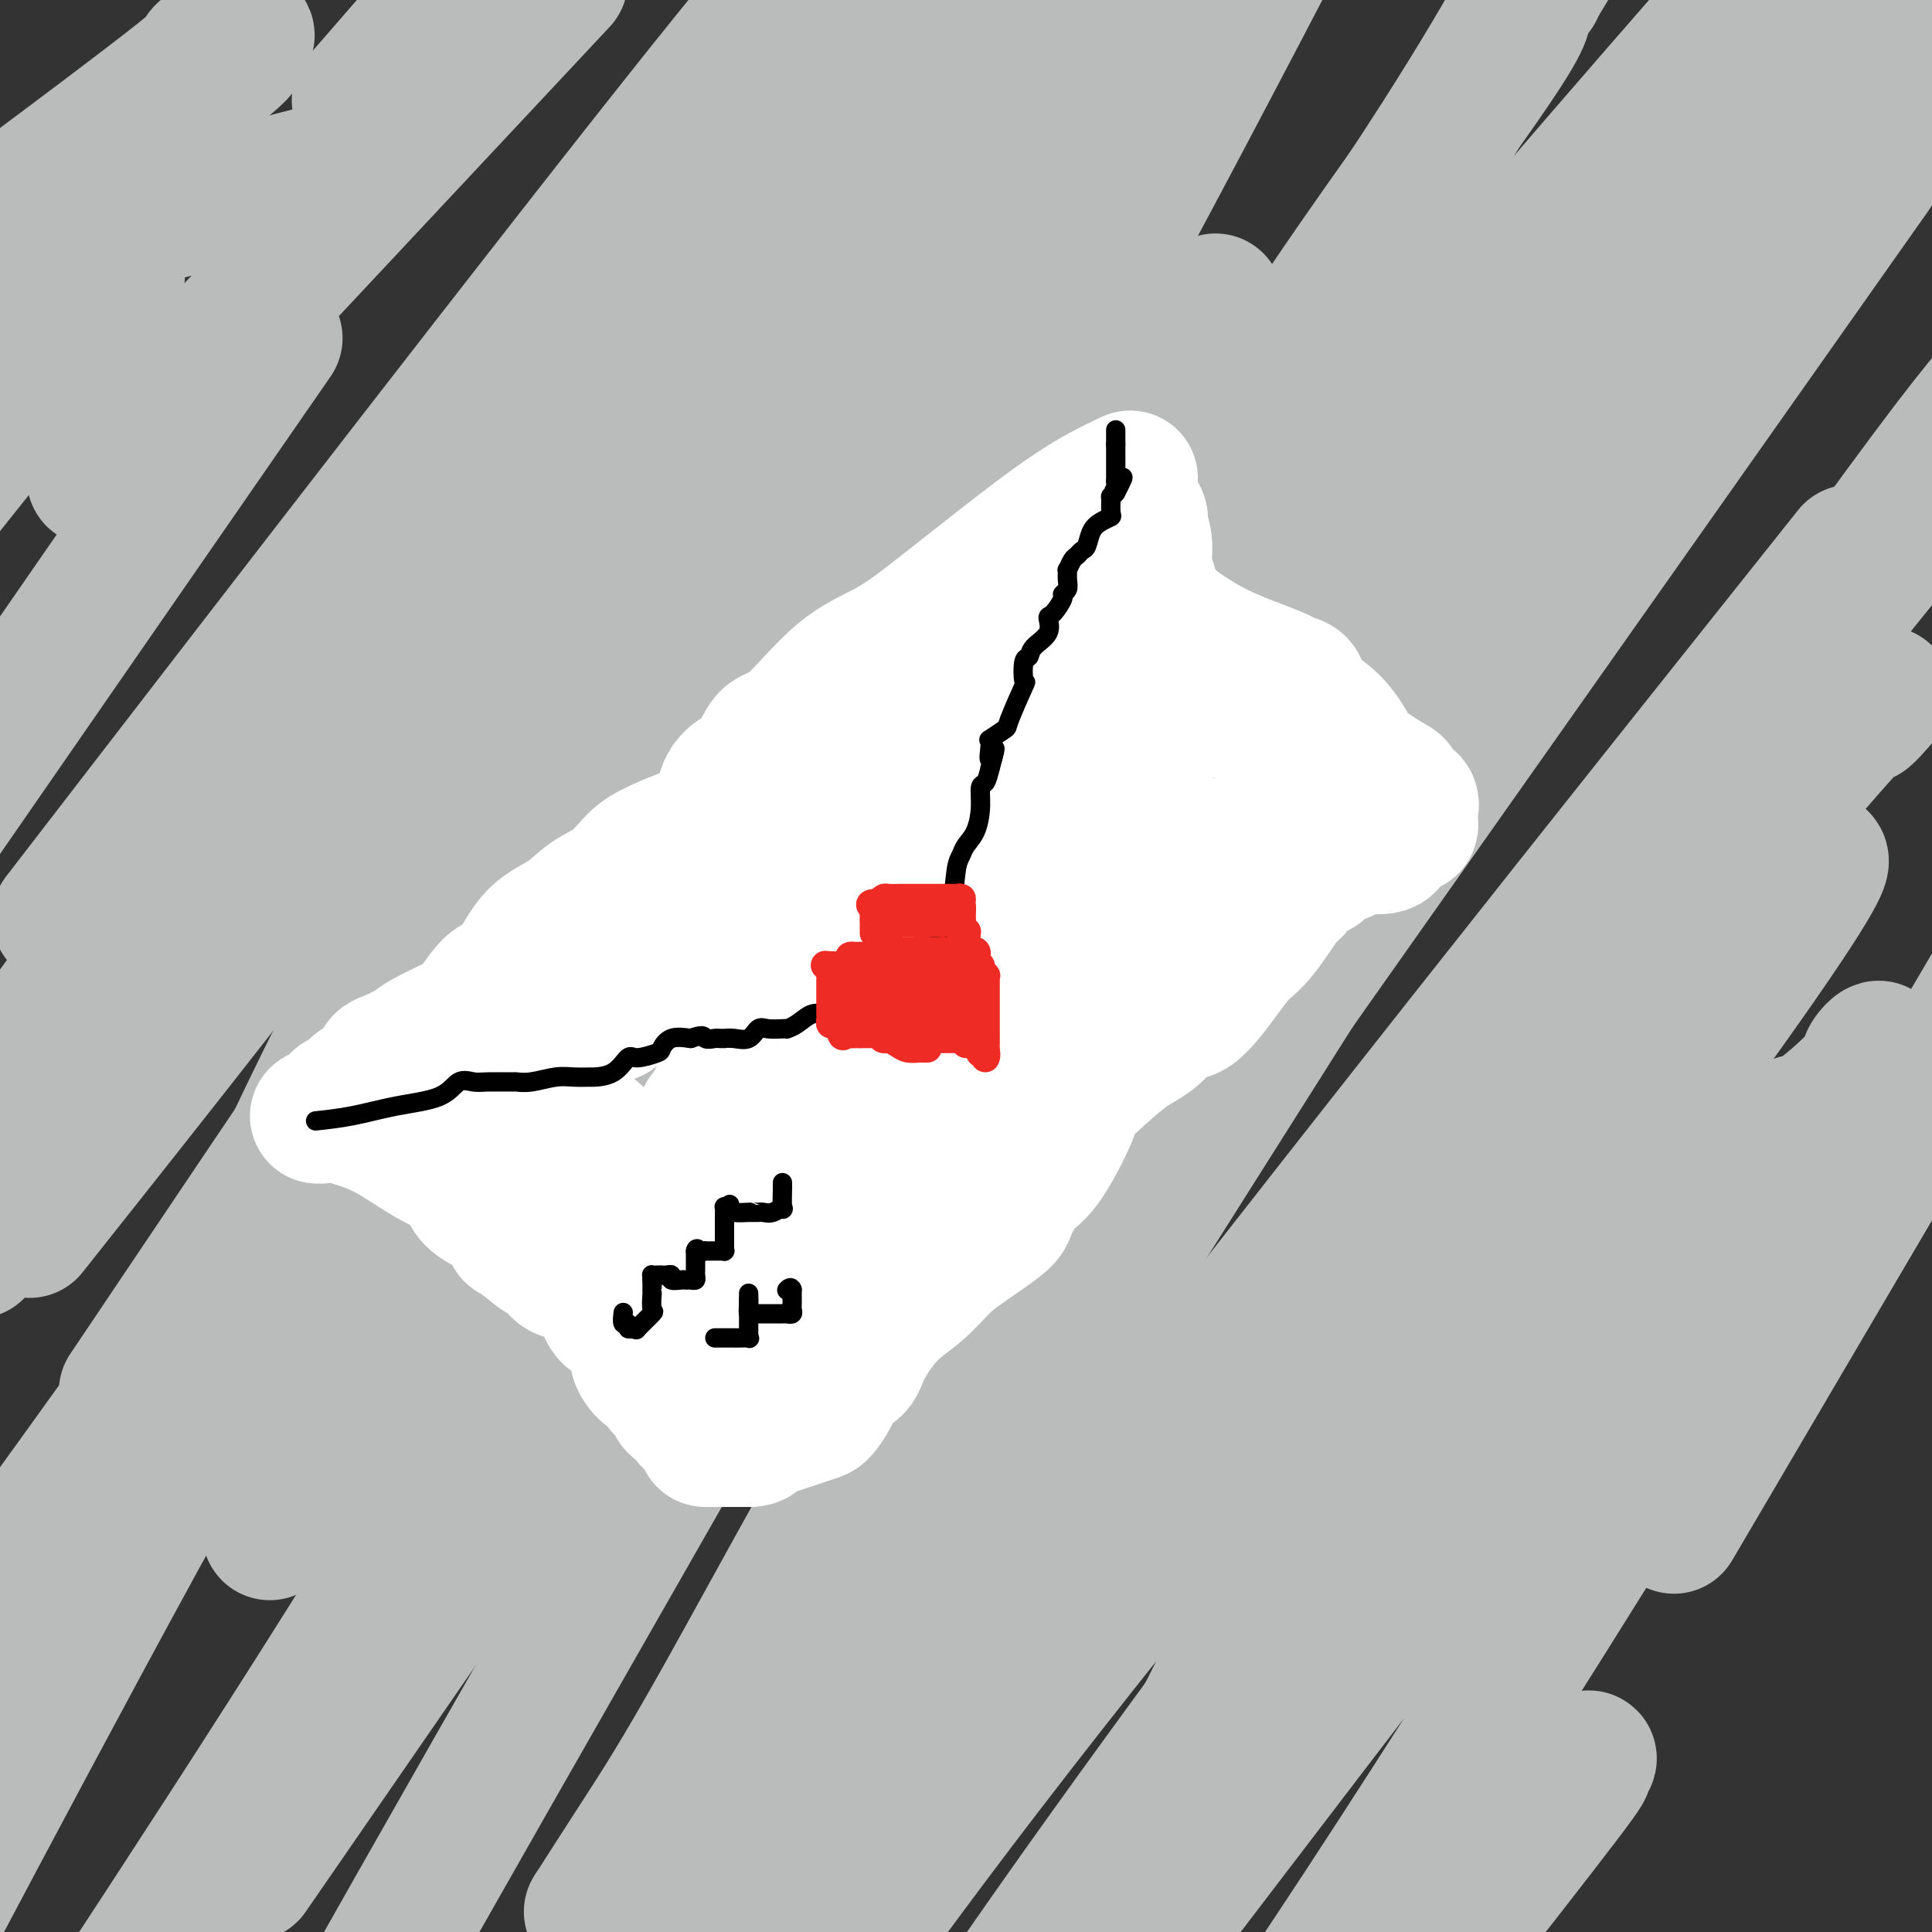 <svg viewBox='0 0 400 400' version='1.1' xmlns='http://www.w3.org/2000/svg' xmlns:xlink='http://www.w3.org/1999/xlink'><rect x="0" y="0" width="400" height="400" fill="#333333" stroke="none"/><g fill='none' stroke='#BABBBB' stroke-width='28' stroke-linecap='round' stroke-linejoin='round'><path d='M71,35c2.244,-0.867 4.489,-1.733 -10,2c-14.489,3.733 -45.711,12.067 -61,16c-15.289,3.933 -14.644,3.467 -14,3'/><path d='M8,38c-3.175,2.372 -6.350,4.744 0,0c6.350,-4.744 22.223,-16.604 29,-22c6.777,-5.396 4.456,-4.327 5,-5c0.544,-0.673 3.953,-3.089 6,-4c2.047,-0.911 2.734,-0.316 3,0c0.266,0.316 0.113,0.353 0,1c-0.113,0.647 -0.184,1.905 -4,5c-3.816,3.095 -11.376,8.027 -23,19c-11.624,10.973 -27.312,27.986 -43,45'/><path d='M3,83c7.417,-9.667 14.833,-19.333 0,0c-14.833,19.333 -51.917,67.667 -89,116'/><path d='M82,12c-6.583,7.583 -13.167,15.167 0,0c13.167,-15.167 46.083,-53.083 79,-91'/><path d='M14,70c8.917,-11.167 17.833,-22.333 0,0c-17.833,22.333 -62.417,78.167 -107,134'/><path d='M28,90c-7.333,7.833 -14.667,15.667 0,0c14.667,-15.667 51.333,-54.833 88,-94'/><path d='M50,80c6.000,-8.667 12.000,-17.333 0,0c-12.000,17.333 -42.000,60.667 -72,104'/><path d='M27,171c-12.689,16.467 -25.378,32.933 0,0c25.378,-32.933 88.822,-115.267 119,-153c30.178,-37.733 27.089,-30.867 24,-24'/><path d='M165,4c7.887,-10.637 15.774,-21.274 0,0c-15.774,21.274 -55.208,74.458 -82,110c-26.792,35.542 -40.940,53.440 -57,75c-16.060,21.560 -34.030,46.780 -52,72'/><path d='M17,241c-9.422,11.889 -18.844,23.778 0,0c18.844,-23.778 65.956,-83.222 101,-132c35.044,-48.778 58.022,-86.889 81,-125'/><path d='M66,145c5.917,-9.500 11.833,-19.000 0,0c-11.833,19.000 -41.417,66.500 -71,114'/><path d='M79,254c-10.230,14.538 -20.460,29.077 0,0c20.460,-29.077 71.612,-101.769 102,-145c30.388,-43.231 40.014,-57.002 46,-65c5.986,-7.998 8.334,-10.225 10,-12c1.666,-1.775 2.650,-3.100 3,-4c0.350,-0.900 0.065,-1.377 -1,0c-1.065,1.377 -2.911,4.606 0,1c2.911,-3.606 10.578,-14.049 -9,11c-19.578,25.049 -66.402,85.591 -98,126c-31.598,40.409 -47.969,60.687 -65,87c-17.031,26.313 -34.723,58.661 -50,87c-15.277,28.339 -28.138,52.670 -41,77'/><path d='M66,304c-8.800,11.533 -17.600,23.067 0,0c17.600,-23.067 61.600,-80.733 100,-141c38.400,-60.267 71.200,-123.133 104,-186'/><path d='M228,13c8.113,-9.667 16.226,-19.333 0,0c-16.226,19.333 -56.792,67.667 -88,110c-31.208,42.333 -53.060,78.667 -75,112c-21.940,33.333 -43.970,63.667 -66,94'/><path d='M37,272c-9.380,13.954 -18.759,27.907 0,0c18.759,-27.907 65.657,-97.676 96,-141c30.343,-43.324 44.131,-60.203 55,-77c10.869,-16.797 18.820,-33.514 25,-44c6.180,-10.486 10.590,-14.743 15,-19'/><path d='M178,61c7.101,-8.804 14.202,-17.607 0,0c-14.202,17.607 -49.708,61.625 -74,98c-24.292,36.375 -37.369,65.107 -57,107c-19.631,41.893 -45.815,96.946 -72,152'/><path d='M71,360c-16.679,24.161 -33.357,48.321 0,0c33.357,-48.321 116.750,-169.125 164,-238c47.250,-68.875 58.357,-85.821 66,-98c7.643,-12.179 11.821,-19.589 16,-27'/><path d='M243,74c7.512,-10.107 15.024,-20.214 0,0c-15.024,20.214 -52.583,70.750 -80,113c-27.417,42.250 -44.690,76.214 -71,120c-26.310,43.786 -61.655,97.393 -97,151'/><path d='M85,335c-13.502,18.524 -27.004,37.047 0,0c27.004,-37.047 94.515,-129.665 131,-182c36.485,-52.335 41.944,-64.389 54,-83c12.056,-18.611 30.707,-43.780 39,-56c8.293,-12.220 6.226,-11.491 6,-12c-0.226,-0.509 1.387,-2.254 3,-4'/><path d='M316,1c8.515,-14.089 17.030,-28.179 0,0c-17.030,28.179 -59.606,98.625 -90,150c-30.394,51.375 -48.606,83.678 -71,123c-22.394,39.322 -48.970,85.663 -69,121c-20.030,35.337 -33.515,59.668 -47,84'/><path d='M184,300c-8.827,11.744 -17.655,23.488 0,0c17.655,-23.488 61.792,-82.208 97,-130c35.208,-47.792 61.488,-84.655 84,-116c22.512,-31.345 41.256,-57.173 60,-83'/><path d='M332,79c8.280,-13.077 16.560,-26.155 0,0c-16.560,26.155 -57.958,91.542 -92,144c-34.042,52.458 -60.726,91.988 -85,132c-24.274,40.012 -46.137,80.506 -68,121'/><path d='M250,213c-5.735,7.306 -11.469,14.612 0,0c11.469,-14.612 40.142,-51.143 59,-77c18.858,-25.857 27.902,-41.041 33,-49c5.098,-7.959 6.250,-8.692 7,-10c0.750,-1.308 1.099,-3.190 1,-2c-0.099,1.190 -0.645,5.453 -2,8c-1.355,2.547 -3.519,3.378 -16,22c-12.481,18.622 -35.280,55.035 -70,110c-34.720,54.965 -81.360,128.483 -128,202'/><path d='M251,302c-8.597,10.604 -17.194,21.209 0,0c17.194,-21.209 60.178,-74.231 84,-103c23.822,-28.769 28.482,-33.285 34,-38c5.518,-4.715 11.895,-9.629 16,-13c4.105,-3.371 5.937,-5.199 5,-4c-0.937,1.199 -4.643,5.424 -4,4c0.643,-1.424 5.635,-8.499 -23,25c-28.635,33.499 -90.896,107.571 -132,159c-41.104,51.429 -61.052,80.214 -81,109'/><path d='M261,328c-6.581,8.170 -13.162,16.340 0,0c13.162,-16.340 46.066,-57.189 67,-85c20.934,-27.811 29.896,-42.585 36,-51c6.104,-8.415 9.348,-10.470 11,-12c1.652,-1.530 1.711,-2.534 2,-2c0.289,0.534 0.809,2.605 -24,37c-24.809,34.395 -74.945,101.113 -107,145c-32.055,43.887 -46.027,64.944 -60,86'/><path d='M253,382c-10.069,13.189 -20.138,26.378 0,0c20.138,-26.378 70.482,-92.325 95,-123c24.518,-30.675 23.211,-26.080 26,-27c2.789,-0.920 9.673,-7.355 12,-10c2.327,-2.645 0.096,-1.499 1,-3c0.904,-1.501 4.943,-5.650 -1,6c-5.943,11.650 -21.869,39.098 -42,72c-20.131,32.902 -44.466,71.258 -62,98c-17.534,26.742 -28.267,41.871 -39,57'/><path d='M290,397c-1.740,1.847 -3.481,3.695 0,0c3.481,-3.695 12.182,-12.932 19,-19c6.818,-6.068 11.752,-8.969 15,-11c3.248,-2.031 4.809,-3.194 5,-3c0.191,0.194 -0.987,1.745 -1,2c-0.013,0.255 1.139,-0.784 -4,6c-5.139,6.784 -16.570,21.392 -28,36'/><path d='M353,305c-5.583,9.500 -11.167,19.000 0,0c11.167,-19.000 39.083,-66.500 67,-114'/><path d='M315,281c6.711,-8.422 13.422,-16.844 0,0c-13.422,16.844 -46.978,58.956 -73,92c-26.022,33.044 -44.511,57.022 -63,81'/><path d='M314,217c-7.333,10.356 -14.667,20.711 0,0c14.667,-20.711 51.333,-72.489 72,-101c20.667,-28.511 25.333,-33.756 30,-39'/><path d='M362,141c18.400,-23.111 36.800,-46.222 0,0c-36.800,46.222 -128.800,161.778 -180,231c-51.200,69.222 -61.600,92.111 -72,115'/><path d='M151,352c-15.280,25.417 -30.560,50.833 0,0c30.560,-50.833 106.958,-177.917 150,-245c43.042,-67.083 52.726,-74.167 62,-86c9.274,-11.833 18.137,-28.417 27,-45'/><path d='M360,0c8.333,-9.534 16.666,-19.068 0,0c-16.666,19.068 -58.331,66.739 -98,115c-39.669,48.261 -77.342,97.114 -102,130c-24.658,32.886 -36.303,49.806 -43,59c-6.697,9.194 -8.447,10.663 -10,13c-1.553,2.337 -2.908,5.543 -2,4c0.908,-1.543 4.080,-7.835 6,-10c1.920,-2.165 2.587,-0.201 16,-19c13.413,-18.799 39.573,-58.359 70,-100c30.427,-41.641 65.123,-85.362 86,-109c20.877,-23.638 27.936,-27.191 36,-35c8.064,-7.809 17.135,-19.872 22,-26c4.865,-6.128 5.526,-6.321 6,-6c0.474,0.321 0.762,1.157 -1,4c-1.762,2.843 -5.572,7.694 -10,14c-4.428,6.306 -9.472,14.068 -34,55c-24.528,40.932 -68.538,115.034 -98,166c-29.462,50.966 -44.374,78.798 -54,96c-9.626,17.202 -13.964,23.776 -18,30c-4.036,6.224 -7.770,12.099 -9,14c-1.230,1.901 0.043,-0.173 0,0c-0.043,0.173 -1.403,2.593 9,-9c10.403,-11.593 32.570,-37.198 77,-99c44.430,-61.802 111.123,-159.801 148,-213c36.877,-53.199 43.939,-61.600 51,-70'/><path d='M372,58c13.720,-19.458 27.440,-38.917 0,0c-27.440,38.917 -96.042,136.208 -139,197c-42.958,60.792 -60.274,85.083 -74,106c-13.726,20.917 -23.863,38.458 -34,56'/><path d='M161,395c-11.780,13.560 -23.560,27.119 0,0c23.560,-27.119 82.458,-94.917 119,-139c36.542,-44.083 50.726,-64.452 67,-86c16.274,-21.548 34.637,-44.274 53,-67'/><path d='M332,227c6.217,-9.080 12.433,-18.159 0,0c-12.433,18.159 -43.517,63.558 -60,89c-16.483,25.442 -18.367,30.929 -22,38c-3.633,7.071 -9.015,15.726 -12,21c-2.985,5.274 -3.573,7.166 -3,6c0.573,-1.166 2.308,-5.391 4,-8c1.692,-2.609 3.341,-3.603 4,-4c0.659,-0.397 0.330,-0.199 0,0'/></g>
<g fill='none' stroke='#FFFFFF' stroke-width='28' stroke-linecap='round' stroke-linejoin='round'><path d='M234,99c-1.898,0.899 -3.795,1.797 -6,3c-2.205,1.203 -4.717,2.710 -8,5c-3.283,2.290 -7.336,5.364 -12,9c-4.664,3.636 -9.938,7.835 -14,11c-4.062,3.165 -6.910,5.295 -10,7c-3.090,1.705 -6.421,2.984 -10,6c-3.579,3.016 -7.407,7.770 -10,10c-2.593,2.230 -3.950,1.936 -5,3c-1.050,1.064 -1.793,3.486 -3,5c-1.207,1.514 -2.879,2.120 -4,3c-1.121,0.880 -1.693,2.035 -2,3c-0.307,0.965 -0.350,1.741 -1,3c-0.650,1.259 -1.908,3.002 -3,4c-1.092,0.998 -2.017,1.252 -4,2c-1.983,0.748 -5.025,1.989 -7,3c-1.975,1.011 -2.884,1.793 -4,3c-1.116,1.207 -2.440,2.840 -4,4c-1.560,1.160 -3.356,1.847 -5,3c-1.644,1.153 -3.135,2.772 -5,4c-1.865,1.228 -4.104,2.065 -6,4c-1.896,1.935 -3.448,4.967 -5,8'/><path d='M106,202c-1.478,1.425 -2.673,0.986 -4,2c-1.327,1.014 -2.785,3.480 -4,5c-1.215,1.520 -2.185,2.094 -4,3c-1.815,0.906 -4.474,2.143 -6,3c-1.526,0.857 -1.917,1.333 -3,2c-1.083,0.667 -2.857,1.526 -4,2c-1.143,0.474 -1.657,0.565 -2,1c-0.343,0.435 -0.517,1.215 -1,2c-0.483,0.785 -1.276,1.576 -2,2c-0.724,0.424 -1.380,0.481 -2,1c-0.620,0.519 -1.203,1.498 -2,2c-0.797,0.502 -1.809,0.526 -2,1c-0.191,0.474 0.439,1.397 0,2c-0.439,0.603 -1.946,0.885 -3,1c-1.054,0.115 -1.655,0.063 -1,0c0.655,-0.063 2.565,-0.136 4,0c1.435,0.136 2.396,0.483 4,1c1.604,0.517 3.853,1.205 7,3c3.147,1.795 7.193,4.698 10,6c2.807,1.302 4.375,1.002 5,2c0.625,0.998 0.308,3.295 2,5c1.692,1.705 5.392,2.818 7,4c1.608,1.182 1.125,2.434 1,3c-0.125,0.566 0.107,0.448 1,1c0.893,0.552 2.446,1.776 4,3'/><path d='M111,259c2.635,2.226 1.721,-0.209 2,0c0.279,0.209 1.751,3.061 3,4c1.249,0.939 2.276,-0.035 3,0c0.724,0.035 1.144,1.080 2,2c0.856,0.920 2.147,1.715 3,3c0.853,1.285 1.268,3.059 2,4c0.732,0.941 1.783,1.049 3,2c1.217,0.951 2.601,2.744 3,4c0.399,1.256 -0.187,1.974 0,3c0.187,1.026 1.148,2.359 2,3c0.852,0.641 1.594,0.590 2,1c0.406,0.410 0.475,1.281 1,2c0.525,0.719 1.506,1.286 2,2c0.494,0.714 0.500,1.575 1,2c0.500,0.425 1.492,0.415 2,1c0.508,0.585 0.532,1.764 1,2c0.468,0.236 1.381,-0.473 2,0c0.619,0.473 0.943,2.127 1,3c0.057,0.873 -0.154,0.966 0,1c0.154,0.034 0.674,0.009 1,0c0.326,-0.009 0.457,-0.002 1,0c0.543,0.002 1.496,0.001 2,0c0.504,-0.001 0.559,-0.000 1,0c0.441,0.000 1.269,0.000 2,0c0.731,-0.000 1.366,-0.000 2,0'/><path d='M155,298c1.748,-0.019 1.619,-0.567 2,-1c0.381,-0.433 1.271,-0.751 2,-1c0.729,-0.249 1.296,-0.431 3,-1c1.704,-0.569 4.544,-1.527 6,-2c1.456,-0.473 1.529,-0.461 2,-1c0.471,-0.539 1.342,-1.627 2,-3c0.658,-1.373 1.105,-3.030 2,-4c0.895,-0.970 2.237,-1.253 3,-2c0.763,-0.747 0.945,-1.958 2,-4c1.055,-2.042 2.983,-4.914 5,-7c2.017,-2.086 4.121,-3.385 6,-5c1.879,-1.615 3.531,-3.546 5,-5c1.469,-1.454 2.754,-2.432 5,-4c2.246,-1.568 5.452,-3.728 7,-5c1.548,-1.272 1.436,-1.657 2,-3c0.564,-1.343 1.803,-3.644 3,-5c1.197,-1.356 2.352,-1.766 4,-4c1.648,-2.234 3.788,-6.290 5,-9c1.212,-2.710 1.496,-4.073 2,-5c0.504,-0.927 1.227,-1.420 3,-3c1.773,-1.580 4.596,-4.249 7,-6c2.404,-1.751 4.390,-2.583 6,-4c1.610,-1.417 2.845,-3.418 4,-4c1.155,-0.582 2.232,0.253 4,-1c1.768,-1.253 4.227,-4.596 6,-7c1.773,-2.404 2.858,-3.870 4,-5c1.142,-1.130 2.339,-1.924 4,-4c1.661,-2.076 3.785,-5.433 5,-7c1.215,-1.567 1.519,-1.345 2,-2c0.481,-0.655 1.137,-2.187 2,-3c0.863,-0.813 1.931,-0.906 3,-1'/><path d='M273,180c5.065,-5.047 4.729,-3.164 5,-3c0.271,0.164 1.149,-1.391 2,-2c0.851,-0.609 1.676,-0.271 3,0c1.324,0.271 3.146,0.475 4,0c0.854,-0.475 0.740,-1.629 1,-2c0.260,-0.371 0.893,0.042 1,0c0.107,-0.042 -0.311,-0.539 0,-1c0.311,-0.461 1.353,-0.887 2,-1c0.647,-0.113 0.899,0.087 1,0c0.101,-0.087 0.051,-0.462 0,-1c-0.051,-0.538 -0.103,-1.241 0,-2c0.103,-0.759 0.361,-1.575 0,-2c-0.361,-0.425 -1.341,-0.461 -2,-1c-0.659,-0.539 -0.996,-1.582 -1,-2c-0.004,-0.418 0.324,-0.212 -1,-1c-1.324,-0.788 -4.300,-2.572 -6,-4c-1.700,-1.428 -2.122,-2.501 -3,-4c-0.878,-1.499 -2.211,-3.423 -4,-5c-1.789,-1.577 -4.036,-2.807 -5,-4c-0.964,-1.193 -0.647,-2.350 -1,-3c-0.353,-0.650 -1.376,-0.795 -2,-1c-0.624,-0.205 -0.850,-0.471 -2,-1c-1.150,-0.529 -3.225,-1.322 -5,-2c-1.775,-0.678 -3.249,-1.242 -5,-2c-1.751,-0.758 -3.779,-1.709 -6,-3c-2.221,-1.291 -4.637,-2.923 -6,-4c-1.363,-1.077 -1.675,-1.598 -2,-2c-0.325,-0.402 -0.664,-0.686 -1,-1c-0.336,-0.314 -0.668,-0.657 -1,-1'/><path d='M239,125c-4.803,-2.843 -1.809,-1.450 -1,-2c0.809,-0.550 -0.567,-3.045 -1,-5c-0.433,-1.955 0.076,-3.372 0,-5c-0.076,-1.628 -0.739,-3.468 -1,-4c-0.261,-0.532 -0.122,0.242 0,0c0.122,-0.242 0.227,-1.501 0,-2c-0.227,-0.499 -0.787,-0.239 -1,0c-0.213,0.239 -0.078,0.456 0,1c0.078,0.544 0.099,1.413 -1,3c-1.099,1.587 -3.317,3.890 -4,5c-0.683,1.110 0.171,1.027 0,2c-0.171,0.973 -1.365,3.001 -2,4c-0.635,0.999 -0.710,0.967 -1,1c-0.290,0.033 -0.794,0.129 -2,1c-1.206,0.871 -3.113,2.515 -5,4c-1.887,1.485 -3.755,2.811 -5,3c-1.245,0.189 -1.869,-0.759 -4,0c-2.131,0.759 -5.769,3.225 -8,5c-2.231,1.775 -3.054,2.858 -4,4c-0.946,1.142 -2.015,2.343 -5,6c-2.985,3.657 -7.887,9.771 -11,13c-3.113,3.229 -4.436,3.572 -6,5c-1.564,1.428 -3.369,3.941 -6,6c-2.631,2.059 -6.087,3.665 -8,5c-1.913,1.335 -2.284,2.398 -3,3c-0.716,0.602 -1.776,0.743 -3,1c-1.224,0.257 -2.612,0.628 -4,1'/><path d='M153,180c-3.445,2.369 -3.059,3.292 -3,4c0.059,0.708 -0.209,1.199 -1,2c-0.791,0.801 -2.105,1.910 -3,3c-0.895,1.090 -1.370,2.160 -3,4c-1.630,1.840 -4.413,4.449 -6,6c-1.587,1.551 -1.977,2.045 -3,3c-1.023,0.955 -2.678,2.371 -4,4c-1.322,1.629 -2.312,3.470 -3,4c-0.688,0.530 -1.076,-0.252 -2,0c-0.924,0.252 -2.384,1.537 -4,3c-1.616,1.463 -3.389,3.102 -5,5c-1.611,1.898 -3.061,4.053 -4,5c-0.939,0.947 -1.366,0.685 -2,1c-0.634,0.315 -1.476,1.208 -2,2c-0.524,0.792 -0.731,1.483 -1,2c-0.269,0.517 -0.600,0.861 0,1c0.600,0.139 2.133,0.072 3,0c0.867,-0.072 1.069,-0.149 2,0c0.931,0.149 2.590,0.526 4,1c1.410,0.474 2.571,1.047 5,3c2.429,1.953 6.128,5.287 8,7c1.872,1.713 1.918,1.806 3,3c1.082,1.194 3.199,3.488 4,5c0.801,1.512 0.287,2.240 1,3c0.713,0.760 2.654,1.551 4,2c1.346,0.449 2.099,0.557 3,1c0.901,0.443 1.951,1.222 3,2'/><path d='M147,256c2.526,1.077 3.843,1.269 5,2c1.157,0.731 2.156,2.000 3,3c0.844,1.000 1.534,1.732 2,2c0.466,0.268 0.710,0.073 1,0c0.290,-0.073 0.628,-0.022 1,0c0.372,0.022 0.779,0.016 1,0c0.221,-0.016 0.256,-0.040 1,0c0.744,0.040 2.199,0.145 4,-1c1.801,-1.145 3.950,-3.539 6,-6c2.050,-2.461 4.003,-4.987 6,-8c1.997,-3.013 4.038,-6.512 8,-11c3.962,-4.488 9.845,-9.964 14,-14c4.155,-4.036 6.582,-6.633 9,-8c2.418,-1.367 4.828,-1.503 7,-3c2.172,-1.497 4.107,-4.355 6,-6c1.893,-1.645 3.746,-2.078 5,-3c1.254,-0.922 1.910,-2.332 3,-3c1.090,-0.668 2.613,-0.594 5,-3c2.387,-2.406 5.638,-7.291 9,-11c3.362,-3.709 6.836,-6.241 9,-8c2.164,-1.759 3.018,-2.744 5,-4c1.982,-1.256 5.092,-2.784 7,-4c1.908,-1.216 2.615,-2.120 3,-3c0.385,-0.880 0.450,-1.737 1,-2c0.550,-0.263 1.586,0.068 2,0c0.414,-0.068 0.207,-0.534 0,-1'/><path d='M270,164c10.984,-9.569 2.943,-3.990 0,-2c-2.943,1.990 -0.788,0.393 0,-1c0.788,-1.393 0.208,-2.580 0,-3c-0.208,-0.420 -0.043,-0.073 0,0c0.043,0.073 -0.034,-0.128 0,-1c0.034,-0.872 0.179,-2.416 0,-3c-0.179,-0.584 -0.682,-0.209 -1,-1c-0.318,-0.791 -0.450,-2.748 -1,-4c-0.550,-1.252 -1.516,-1.800 -2,-2c-0.484,-0.200 -0.485,-0.054 -1,0c-0.515,0.054 -1.543,0.014 -2,0c-0.457,-0.014 -0.342,-0.004 -2,0c-1.658,0.004 -5.087,0.001 -7,0c-1.913,-0.001 -2.309,-0.000 -3,0c-0.691,0.000 -1.677,0.001 -3,0c-1.323,-0.001 -2.983,-0.002 -4,0c-1.017,0.002 -1.390,0.009 -2,0c-0.610,-0.009 -1.459,-0.033 -2,0c-0.541,0.033 -0.776,0.123 -1,0c-0.224,-0.123 -0.436,-0.460 -1,0c-0.564,0.460 -1.480,1.716 -2,2c-0.520,0.284 -0.643,-0.406 -1,0c-0.357,0.406 -0.947,1.906 -2,3c-1.053,1.094 -2.570,1.780 -4,3c-1.430,1.220 -2.774,2.972 -4,4c-1.226,1.028 -2.334,1.331 -4,2c-1.666,0.669 -3.890,1.705 -6,3c-2.110,1.295 -4.107,2.849 -6,4c-1.893,1.151 -3.684,1.900 -7,4c-3.316,2.100 -8.158,5.550 -13,9'/><path d='M189,181c-9.414,6.890 -7.449,7.115 -8,8c-0.551,0.885 -3.618,2.431 -6,5c-2.382,2.569 -4.080,6.160 -6,8c-1.920,1.840 -4.061,1.928 -5,3c-0.939,1.072 -0.674,3.128 -2,5c-1.326,1.872 -4.243,3.560 -6,5c-1.757,1.440 -2.355,2.634 -3,4c-0.645,1.366 -1.336,2.905 -2,4c-0.664,1.095 -1.302,1.746 -2,3c-0.698,1.254 -1.455,3.112 -2,4c-0.545,0.888 -0.879,0.805 -1,1c-0.121,0.195 -0.030,0.668 0,1c0.030,0.332 0.001,0.521 0,1c-0.001,0.479 0.028,1.246 0,2c-0.028,0.754 -0.114,1.493 0,2c0.114,0.507 0.427,0.781 1,1c0.573,0.219 1.406,0.381 2,1c0.594,0.619 0.949,1.693 1,2c0.051,0.307 -0.204,-0.152 0,0c0.204,0.152 0.866,0.916 1,2c0.134,1.084 -0.259,2.486 0,3c0.259,0.514 1.169,0.138 2,0c0.831,-0.138 1.582,-0.037 2,0c0.418,0.037 0.502,0.010 1,0c0.498,-0.010 1.411,-0.003 2,0c0.589,0.003 0.855,0.002 1,0c0.145,-0.002 0.169,-0.006 1,0c0.831,0.006 2.470,0.022 3,0c0.530,-0.022 -0.050,-0.083 0,0c0.050,0.083 0.728,0.309 2,0c1.272,-0.309 3.136,-1.155 5,-2'/><path d='M170,244c3.224,-0.825 1.785,-1.887 2,-3c0.215,-1.113 2.084,-2.277 4,-4c1.916,-1.723 3.878,-4.004 7,-9c3.122,-4.996 7.402,-12.706 12,-18c4.598,-5.294 9.512,-8.171 13,-11c3.488,-2.829 5.550,-5.610 8,-8c2.450,-2.390 5.289,-4.388 7,-6c1.711,-1.612 2.295,-2.838 3,-4c0.705,-1.162 1.531,-2.262 2,-3c0.469,-0.738 0.581,-1.115 2,-3c1.419,-1.885 4.145,-5.278 5,-7c0.855,-1.722 -0.161,-1.772 0,-2c0.161,-0.228 1.499,-0.635 2,-1c0.501,-0.365 0.164,-0.687 0,-1c-0.164,-0.313 -0.155,-0.617 0,-1c0.155,-0.383 0.457,-0.844 0,-1c-0.457,-0.156 -1.671,-0.007 -3,0c-1.329,0.007 -2.772,-0.128 -4,-1c-1.228,-0.872 -2.243,-2.482 -3,-3c-0.757,-0.518 -1.258,0.057 -3,0c-1.742,-0.057 -4.725,-0.747 -6,-1c-1.275,-0.253 -0.840,-0.068 -1,0c-0.160,0.068 -0.913,0.018 -2,0c-1.087,-0.018 -2.508,-0.005 -3,0c-0.492,0.005 -0.056,0.001 0,0c0.056,-0.001 -0.270,-0.000 -1,0c-0.730,0.000 -1.865,0.000 -3,0'/><path d='M208,157c-2.948,0.015 -0.818,0.552 0,1c0.818,0.448 0.323,0.806 0,1c-0.323,0.194 -0.473,0.226 -1,2c-0.527,1.774 -1.430,5.292 -2,7c-0.570,1.708 -0.806,1.606 -1,4c-0.194,2.394 -0.346,7.286 -2,12c-1.654,4.714 -4.812,9.252 -7,12c-2.188,2.748 -3.408,3.705 -5,6c-1.592,2.295 -3.558,5.928 -5,8c-1.442,2.072 -2.361,2.583 -4,5c-1.639,2.417 -3.998,6.738 -6,9c-2.002,2.262 -3.649,2.464 -5,4c-1.351,1.536 -2.408,4.407 -4,7c-1.592,2.593 -3.719,4.908 -5,6c-1.281,1.092 -1.716,0.960 -2,2c-0.284,1.040 -0.416,3.251 -1,5c-0.584,1.749 -1.621,3.037 -2,4c-0.379,0.963 -0.102,1.600 0,2c0.102,0.400 0.027,0.562 0,1c-0.027,0.438 -0.007,1.151 0,2c0.007,0.849 0.002,1.833 0,2c-0.002,0.167 -0.001,-0.484 0,0c0.001,0.484 0.000,2.104 0,3c-0.000,0.896 -0.000,1.070 0,1c0.000,-0.070 0.000,-0.383 0,0c-0.000,0.383 -0.000,1.464 0,2c0.000,0.536 0.000,0.529 0,1c-0.000,0.471 -0.000,1.420 0,2c0.000,0.580 0.000,0.790 0,1'/><path d='M156,269c-0.566,4.198 -0.481,1.693 -1,1c-0.519,-0.693 -1.642,0.428 -2,1c-0.358,0.572 0.048,0.597 0,1c-0.048,0.403 -0.551,1.186 -1,2c-0.449,0.814 -0.842,1.661 -1,2c-0.158,0.339 -0.079,0.169 0,0'/></g>
<g fill='none' stroke='#000000' stroke-width='4' stroke-linecap='round' stroke-linejoin='round'><path d='M66,232c-0.586,0.062 -1.171,0.125 0,0c1.171,-0.125 4.099,-0.436 7,-1c2.901,-0.564 5.775,-1.381 9,-2c3.225,-0.619 6.802,-1.042 9,-2c2.198,-0.958 3.018,-2.453 4,-3c0.982,-0.547 2.127,-0.145 3,0c0.873,0.145 1.475,0.035 3,0c1.525,-0.035 3.972,0.005 5,0c1.028,-0.005 0.637,-0.054 1,0c0.363,0.054 1.481,0.211 3,0c1.519,-0.211 3.439,-0.789 5,-1c1.561,-0.211 2.765,-0.054 4,0c1.235,0.054 2.503,0.005 3,0c0.497,-0.005 0.225,0.034 1,0c0.775,-0.034 2.599,-0.140 4,-1c1.401,-0.860 2.380,-2.472 3,-3c0.620,-0.528 0.882,0.030 2,0c1.118,-0.030 3.094,-0.647 4,-1c0.906,-0.353 0.744,-0.441 1,-1c0.256,-0.559 0.930,-1.588 2,-2c1.070,-0.412 2.535,-0.206 4,0'/><path d='M143,215c3.045,-1.083 2.657,-0.290 3,0c0.343,0.290 1.417,0.077 2,0c0.583,-0.077 0.673,-0.019 1,0c0.327,0.019 0.889,-0.003 1,0c0.111,0.003 -0.228,0.029 0,0c0.228,-0.029 1.024,-0.113 2,0c0.976,0.113 2.132,0.422 3,0c0.868,-0.422 1.447,-1.577 2,-2c0.553,-0.423 1.082,-0.115 2,0c0.918,0.115 2.227,0.037 3,0c0.773,-0.037 1.010,-0.034 1,0c-0.010,0.034 -0.267,0.100 0,0c0.267,-0.100 1.056,-0.367 2,-1c0.944,-0.633 2.041,-1.634 3,-2c0.959,-0.366 1.779,-0.098 3,0c1.221,0.098 2.843,0.026 4,0c1.157,-0.026 1.848,-0.007 2,0c0.152,0.007 -0.236,0.003 0,0c0.236,-0.003 1.096,-0.003 2,0c0.904,0.003 1.853,0.009 2,0c0.147,-0.009 -0.507,-0.033 0,0c0.507,0.033 2.175,0.124 3,0c0.825,-0.124 0.807,-0.464 1,-1c0.193,-0.536 0.596,-1.268 1,-2'/><path d='M186,207c0.638,-0.691 1.232,-0.917 2,-1c0.768,-0.083 1.708,-0.022 2,0c0.292,0.022 -0.065,0.004 0,0c0.065,-0.004 0.553,0.006 1,0c0.447,-0.006 0.852,-0.029 1,0c0.148,0.029 0.039,0.110 0,0c-0.039,-0.110 -0.010,-0.409 0,-1c0.010,-0.591 -0.001,-1.473 0,-2c0.001,-0.527 0.012,-0.699 0,-1c-0.012,-0.301 -0.047,-0.731 0,-1c0.047,-0.269 0.177,-0.375 0,-1c-0.177,-0.625 -0.661,-1.767 0,-3c0.661,-1.233 2.468,-2.557 3,-4c0.532,-1.443 -0.209,-3.005 0,-4c0.209,-0.995 1.369,-1.423 2,-3c0.631,-1.577 0.733,-4.304 1,-6c0.267,-1.696 0.698,-2.360 1,-3c0.302,-0.640 0.476,-1.255 1,-2c0.524,-0.745 1.397,-1.619 2,-3c0.603,-1.381 0.935,-3.267 1,-5c0.065,-1.733 -0.136,-3.313 0,-4c0.136,-0.687 0.610,-0.482 1,-1c0.390,-0.518 0.695,-1.759 1,-3'/><path d='M205,159c1.998,-7.085 0.494,-2.799 0,-2c-0.494,0.799 0.022,-1.889 0,-3c-0.022,-1.111 -0.584,-0.644 0,-1c0.584,-0.356 2.313,-1.536 3,-2c0.687,-0.464 0.331,-0.214 1,-2c0.669,-1.786 2.362,-5.608 3,-7c0.638,-1.392 0.221,-0.353 0,-1c-0.221,-0.647 -0.245,-2.979 0,-4c0.245,-1.021 0.761,-0.730 1,-1c0.239,-0.270 0.201,-1.102 1,-2c0.799,-0.898 2.434,-1.862 3,-3c0.566,-1.138 0.065,-2.451 0,-3c-0.065,-0.549 0.308,-0.335 1,-1c0.692,-0.665 1.702,-2.211 2,-3c0.298,-0.789 -0.117,-0.823 0,-1c0.117,-0.177 0.766,-0.499 1,-1c0.234,-0.501 0.051,-1.181 0,-2c-0.051,-0.819 0.028,-1.778 0,-2c-0.028,-0.222 -0.162,0.293 0,0c0.162,-0.293 0.620,-1.395 1,-2c0.380,-0.605 0.682,-0.715 1,-1c0.318,-0.285 0.653,-0.745 1,-1c0.347,-0.255 0.706,-0.304 1,-1c0.294,-0.696 0.524,-2.040 1,-3c0.476,-0.960 1.199,-1.535 2,-2c0.801,-0.465 1.682,-0.821 2,-1c0.318,-0.179 0.075,-0.182 0,-1c-0.075,-0.818 0.018,-2.451 0,-3c-0.018,-0.549 -0.148,-0.014 0,0c0.148,0.014 0.574,-0.493 1,-1'/><path d='M231,102c2.939,-5.654 0.788,-2.288 0,-1c-0.788,1.288 -0.211,0.500 0,0c0.211,-0.500 0.057,-0.711 0,-1c-0.057,-0.289 -0.015,-0.655 0,-1c0.015,-0.345 0.004,-0.670 0,-1c-0.004,-0.330 -0.001,-0.666 0,-1c0.001,-0.334 0.000,-0.667 0,-1c-0.000,-0.333 -0.000,-0.667 0,-1c0.000,-0.333 0.000,-0.667 0,-1c-0.000,-0.333 -0.000,-0.667 0,-1c0.000,-0.333 0.000,-0.667 0,-1'/><path d='M231,92c0.000,-1.442 0.000,-0.046 0,0c0.000,0.046 -0.000,-1.257 0,-2c0.000,-0.743 0.000,-0.927 0,-1c0.000,-0.073 0.000,-0.037 0,0'/></g>
<g fill='none' stroke='#EE2B24' stroke-width='6' stroke-linecap='round' stroke-linejoin='round'><path d='M192,217c-0.296,-0.002 -0.593,-0.003 -1,0c-0.407,0.003 -0.925,0.011 -1,0c-0.075,-0.011 0.293,-0.040 0,0c-0.293,0.040 -1.246,0.151 -2,0c-0.754,-0.151 -1.310,-0.562 -2,-1c-0.690,-0.438 -1.516,-0.904 -2,-1c-0.484,-0.096 -0.626,0.177 -1,0c-0.374,-0.177 -0.980,-0.802 -2,-1c-1.020,-0.198 -2.454,0.033 -3,0c-0.546,-0.033 -0.203,-0.331 0,-1c0.203,-0.669 0.264,-1.710 0,-2c-0.264,-0.290 -0.855,0.171 -1,0c-0.145,-0.171 0.157,-0.974 0,-1c-0.157,-0.026 -0.773,0.724 -1,0c-0.227,-0.724 -0.065,-2.921 0,-4c0.065,-1.079 0.032,-1.039 0,-1'/><path d='M176,205c-0.309,-1.782 -0.083,-1.738 0,-2c0.083,-0.262 0.021,-0.830 0,-1c-0.021,-0.170 -0.002,0.060 0,0c0.002,-0.060 -0.015,-0.408 0,-1c0.015,-0.592 0.060,-1.426 0,-2c-0.060,-0.574 -0.224,-0.886 0,-1c0.224,-0.114 0.838,-0.031 1,0c0.162,0.031 -0.126,0.008 0,0c0.126,-0.008 0.668,-0.002 1,0c0.332,0.002 0.456,0.001 1,0c0.544,-0.001 1.509,-0.000 2,0c0.491,0.000 0.509,-0.000 1,0c0.491,0.000 1.455,0.001 2,0c0.545,-0.001 0.671,-0.002 1,0c0.329,0.002 0.863,0.007 1,0c0.137,-0.007 -0.121,-0.027 0,0c0.121,0.027 0.621,0.101 1,0c0.379,-0.101 0.638,-0.378 1,0c0.362,0.378 0.828,1.409 1,2c0.172,0.591 0.049,0.740 0,1c-0.049,0.260 -0.025,0.630 0,1'/><path d='M189,202c-0.023,0.617 -0.580,0.161 -1,0c-0.420,-0.161 -0.704,-0.027 -1,0c-0.296,0.027 -0.605,-0.052 -1,0c-0.395,0.052 -0.876,0.235 -1,0c-0.124,-0.235 0.110,-0.890 0,-1c-0.110,-0.110 -0.565,0.323 -1,0c-0.435,-0.323 -0.849,-1.404 -1,-2c-0.151,-0.596 -0.040,-0.709 0,-1c0.040,-0.291 0.010,-0.761 0,-1c-0.010,-0.239 0.001,-0.246 0,-1c-0.001,-0.754 -0.012,-2.255 0,-3c0.012,-0.745 0.049,-0.736 0,-1c-0.049,-0.264 -0.183,-0.803 0,-1c0.183,-0.197 0.682,-0.053 1,0c0.318,0.053 0.457,0.014 1,0c0.543,-0.014 1.492,-0.004 2,0c0.508,0.004 0.574,0.001 1,0c0.426,-0.001 1.213,-0.001 2,0'/><path d='M190,191c1.012,-0.309 0.043,-0.083 0,0c-0.043,0.083 0.839,0.022 2,0c1.161,-0.022 2.602,-0.005 3,0c0.398,0.005 -0.247,-0.001 0,0c0.247,0.001 1.386,0.008 2,0c0.614,-0.008 0.704,-0.030 1,0c0.296,0.030 0.797,0.113 1,0c0.203,-0.113 0.107,-0.420 0,0c-0.107,0.420 -0.225,1.569 0,2c0.225,0.431 0.792,0.144 1,0c0.208,-0.144 0.056,-0.144 0,0c-0.056,0.144 -0.015,0.432 0,1c0.015,0.568 0.004,1.416 0,2c-0.004,0.584 -0.001,0.902 0,1c0.001,0.098 0.000,-0.026 0,0c-0.000,0.026 -0.000,0.200 0,1c0.000,0.800 0.000,2.224 0,3c-0.000,0.776 -0.000,0.904 0,1c0.000,0.096 0.000,0.162 0,1c-0.000,0.838 -0.000,2.450 0,3c0.000,0.550 0.000,0.040 0,0c-0.000,-0.040 -0.000,0.392 0,1c0.000,0.608 0.000,1.392 0,2c-0.000,0.608 -0.000,1.039 0,1c0.000,-0.039 0.000,-0.549 0,0c-0.000,0.549 -0.000,2.157 0,3c0.000,0.843 0.000,0.922 0,1'/><path d='M200,214c-0.017,3.475 -0.059,1.663 0,1c0.059,-0.663 0.219,-0.178 0,0c-0.219,0.178 -0.818,0.048 -1,0c-0.182,-0.048 0.055,-0.013 0,0c-0.055,0.013 -0.400,0.003 -1,0c-0.600,-0.003 -1.456,-0.001 -2,0c-0.544,0.001 -0.776,0.000 -1,0c-0.224,-0.000 -0.440,-0.000 -1,0c-0.560,0.000 -1.463,0.000 -2,0c-0.537,-0.000 -0.707,-0.000 -1,0c-0.293,0.000 -0.707,0.000 -1,0c-0.293,-0.000 -0.464,-0.000 -1,0c-0.536,0.000 -1.436,0.000 -2,0c-0.564,-0.000 -0.792,-0.001 -1,0c-0.208,0.001 -0.395,0.004 -1,0c-0.605,-0.004 -1.626,-0.016 -2,0c-0.374,0.016 -0.100,0.059 0,0c0.100,-0.059 0.027,-0.222 0,-1c-0.027,-0.778 -0.007,-2.173 0,-3c0.007,-0.827 0.002,-1.086 0,-1c-0.002,0.086 -0.001,0.518 0,0c0.001,-0.518 0.000,-1.986 0,-3c-0.000,-1.014 -0.000,-1.576 0,-2c0.000,-0.424 0.000,-0.712 0,-1'/><path d='M183,204c0.000,-1.862 0.000,-1.017 0,-1c-0.000,0.017 -0.001,-0.796 0,-1c0.001,-0.204 0.004,0.200 0,0c-0.004,-0.200 -0.015,-1.003 0,-1c0.015,0.003 0.057,0.812 0,1c-0.057,0.188 -0.211,-0.244 0,0c0.211,0.244 0.788,1.165 1,2c0.212,0.835 0.059,1.583 0,2c-0.059,0.417 -0.026,0.504 0,1c0.026,0.496 0.044,1.401 0,2c-0.044,0.599 -0.148,0.893 0,1c0.148,0.107 0.550,0.029 1,0c0.450,-0.029 0.947,-0.008 1,0c0.053,0.008 -0.340,0.002 0,0c0.340,-0.002 1.412,-0.001 2,0c0.588,0.001 0.693,0.000 1,0c0.307,-0.000 0.817,-0.000 1,0c0.183,0.000 0.039,0.000 0,0c-0.039,-0.000 0.028,-0.000 0,0c-0.028,0.000 -0.151,0.000 0,0c0.151,-0.000 0.575,-0.000 1,0'/><path d='M191,210c1.201,0.000 0.704,0.001 1,0c0.296,-0.001 1.386,-0.002 2,0c0.614,0.002 0.753,0.008 1,0c0.247,-0.008 0.602,-0.030 1,0c0.398,0.030 0.839,0.111 1,0c0.161,-0.111 0.043,-0.415 0,-1c-0.043,-0.585 -0.012,-1.453 0,-2c0.012,-0.547 0.005,-0.775 0,-1c-0.005,-0.225 -0.008,-0.446 0,-1c0.008,-0.554 0.028,-1.440 0,-2c-0.028,-0.560 -0.105,-0.795 0,-1c0.105,-0.205 0.393,-0.380 0,-1c-0.393,-0.620 -1.468,-1.687 -2,-2c-0.532,-0.313 -0.520,0.126 -1,0c-0.480,-0.126 -1.452,-0.818 -2,-1c-0.548,-0.182 -0.672,0.148 -1,0c-0.328,-0.148 -0.862,-0.772 -1,-1c-0.138,-0.228 0.118,-0.061 0,0c-0.118,0.061 -0.609,0.016 -1,0c-0.391,-0.016 -0.682,-0.005 -1,0c-0.318,0.005 -0.663,0.002 -1,0c-0.337,-0.002 -0.665,-0.002 -1,0c-0.335,0.002 -0.678,0.007 -1,0c-0.322,-0.007 -0.622,-0.027 -1,0c-0.378,0.027 -0.833,0.100 -1,0c-0.167,-0.100 -0.045,-0.373 0,0c0.045,0.373 0.013,1.392 0,2c-0.013,0.608 -0.006,0.804 0,1'/><path d='M183,200c-0.052,0.921 -0.182,1.723 0,2c0.182,0.277 0.675,0.029 1,0c0.325,-0.029 0.482,0.160 1,1c0.518,0.840 1.397,2.330 2,3c0.603,0.670 0.931,0.519 1,1c0.069,0.481 -0.122,1.593 0,2c0.122,0.407 0.557,0.109 1,0c0.443,-0.109 0.896,-0.027 1,0c0.104,0.027 -0.140,0.001 0,0c0.140,-0.001 0.664,0.025 1,0c0.336,-0.025 0.482,-0.100 1,0c0.518,0.100 1.407,0.374 2,0c0.593,-0.374 0.891,-1.396 1,-2c0.109,-0.604 0.029,-0.791 0,-1c-0.029,-0.209 -0.008,-0.441 0,-1c0.008,-0.559 0.002,-1.445 0,-2c-0.002,-0.555 -0.001,-0.779 0,-1c0.001,-0.221 0.001,-0.437 0,-1c-0.001,-0.563 -0.002,-1.471 0,-2c0.002,-0.529 0.009,-0.678 0,-1c-0.009,-0.322 -0.033,-0.818 0,-1c0.033,-0.182 0.124,-0.049 0,0c-0.124,0.049 -0.464,0.014 -1,0c-0.536,-0.014 -1.268,-0.007 -2,0'/><path d='M192,197c-0.628,-0.309 -0.697,-0.083 -1,0c-0.303,0.083 -0.841,0.023 -1,0c-0.159,-0.023 0.061,-0.009 0,0c-0.061,0.009 -0.402,0.013 -1,0c-0.598,-0.013 -1.453,-0.043 -2,0c-0.547,0.043 -0.788,0.158 -1,0c-0.212,-0.158 -0.396,-0.589 -1,0c-0.604,0.589 -1.629,2.198 -2,3c-0.371,0.802 -0.090,0.796 0,1c0.090,0.204 -0.013,0.619 0,1c0.013,0.381 0.140,0.729 0,1c-0.140,0.271 -0.548,0.465 -1,1c-0.452,0.535 -0.948,1.409 -1,2c-0.052,0.591 0.340,0.897 0,1c-0.340,0.103 -1.412,0.003 -2,0c-0.588,-0.003 -0.691,0.090 -1,0c-0.309,-0.090 -0.825,-0.364 -1,0c-0.175,0.364 -0.009,1.367 0,2c0.009,0.633 -0.140,0.895 0,1c0.140,0.105 0.570,0.052 1,0'/><path d='M178,210c-1.116,2.015 0.093,0.554 1,0c0.907,-0.554 1.511,-0.200 2,0c0.489,0.200 0.862,0.246 1,0c0.138,-0.246 0.039,-0.785 0,-1c-0.039,-0.215 -0.020,-0.108 0,0'/><path d='M190,210c0.082,-0.003 0.165,-0.005 0,0c-0.165,0.005 -0.577,0.018 -1,0c-0.423,-0.018 -0.857,-0.065 -1,0c-0.143,0.065 0.006,0.243 0,0c-0.006,-0.243 -0.167,-0.906 0,-1c0.167,-0.094 0.660,0.382 1,0c0.340,-0.382 0.526,-1.622 1,-2c0.474,-0.378 1.237,0.106 2,0c0.763,-0.106 1.526,-0.803 2,-1c0.474,-0.197 0.659,0.105 1,0c0.341,-0.105 0.838,-0.617 1,-1c0.162,-0.383 -0.011,-0.639 0,-1c0.011,-0.361 0.207,-0.829 0,-1c-0.207,-0.171 -0.818,-0.046 -1,0c-0.182,0.046 0.065,0.012 0,0c-0.065,-0.012 -0.440,-0.003 -1,0c-0.560,0.003 -1.303,0.001 -2,0c-0.697,-0.001 -1.349,-0.000 -2,0'/><path d='M190,203c-0.843,-0.155 0.051,-0.042 0,0c-0.051,0.042 -1.046,0.011 -2,0c-0.954,-0.011 -1.867,-0.004 -2,0c-0.133,0.004 0.514,0.004 0,0c-0.514,-0.004 -2.190,-0.013 -3,0c-0.810,0.013 -0.753,0.046 -1,0c-0.247,-0.046 -0.798,-0.173 -1,0c-0.202,0.173 -0.054,0.645 0,1c0.054,0.355 0.016,0.592 0,1c-0.016,0.408 -0.010,0.987 0,1c0.010,0.013 0.024,-0.541 0,0c-0.024,0.541 -0.087,2.177 1,3c1.087,0.823 3.324,0.833 4,1c0.676,0.167 -0.208,0.489 0,1c0.208,0.511 1.509,1.209 2,2c0.491,0.791 0.173,1.676 0,2c-0.173,0.324 -0.200,0.087 0,0c0.200,-0.087 0.629,-0.025 1,0c0.371,0.025 0.686,0.012 1,0'/><path d='M190,215c1.301,1.547 0.054,0.415 0,0c-0.054,-0.415 1.084,-0.111 2,0c0.916,0.111 1.608,0.030 2,0c0.392,-0.030 0.482,-0.008 1,0c0.518,0.008 1.462,0.002 2,0c0.538,-0.002 0.669,-0.001 1,0c0.331,0.001 0.862,0.000 1,0c0.138,-0.000 -0.117,0.000 0,0c0.117,-0.000 0.606,-0.001 1,0c0.394,0.001 0.694,0.003 1,0c0.306,-0.003 0.618,-0.012 1,0c0.382,0.012 0.833,0.046 1,0c0.167,-0.046 0.048,-0.171 0,0c-0.048,0.171 -0.027,0.639 0,1c0.027,0.361 0.060,0.616 0,1c-0.060,0.384 -0.212,0.897 0,1c0.212,0.103 0.788,-0.203 1,0c0.212,0.203 0.061,0.915 0,1c-0.061,0.085 -0.030,-0.458 0,-1'/><path d='M204,218c0.155,0.281 0.041,-0.515 0,-1c-0.041,-0.485 -0.011,-0.657 0,-1c0.011,-0.343 0.003,-0.857 0,-1c-0.003,-0.143 -0.001,0.084 0,0c0.001,-0.084 0.000,-0.478 0,-1c-0.000,-0.522 -0.000,-1.171 0,-2c0.000,-0.829 -0.000,-1.837 0,-2c0.000,-0.163 0.000,0.518 0,0c-0.000,-0.518 -0.000,-2.234 0,-3c0.000,-0.766 0.001,-0.583 0,-1c-0.001,-0.417 -0.004,-1.435 0,-2c0.004,-0.565 0.016,-0.676 0,-1c-0.016,-0.324 -0.061,-0.860 0,-1c0.061,-0.140 0.226,0.117 0,0c-0.226,-0.117 -0.844,-0.610 -1,-1c-0.156,-0.390 0.150,-0.679 0,-1c-0.150,-0.321 -0.757,-0.674 -1,-1c-0.243,-0.326 -0.121,-0.625 0,-1c0.121,-0.375 0.243,-0.825 0,-1c-0.243,-0.175 -0.850,-0.075 -1,0c-0.150,0.075 0.157,0.124 0,0c-0.157,-0.124 -0.778,-0.423 -1,-1c-0.222,-0.577 -0.045,-1.433 0,-2c0.045,-0.567 -0.040,-0.845 0,-1c0.040,-0.155 0.207,-0.188 0,0c-0.207,0.188 -0.787,0.597 -1,0c-0.213,-0.597 -0.057,-2.199 0,-3c0.057,-0.801 0.016,-0.800 0,-1c-0.016,-0.200 -0.008,-0.600 0,-1'/><path d='M199,188c-0.770,-4.597 -0.195,-1.088 0,0c0.195,1.088 0.012,-0.244 0,-1c-0.012,-0.756 0.149,-0.935 0,-1c-0.149,-0.065 -0.607,-0.018 -1,0c-0.393,0.018 -0.721,0.005 -1,0c-0.279,-0.005 -0.508,-0.001 -1,0c-0.492,0.001 -1.245,0.000 -2,0c-0.755,-0.000 -1.512,-0.000 -2,0c-0.488,0.000 -0.708,0.000 -1,0c-0.292,-0.000 -0.657,0.000 -1,0c-0.343,-0.000 -0.664,-0.000 -1,0c-0.336,0.000 -0.685,0.000 -1,0c-0.315,-0.000 -0.595,-0.001 -1,0c-0.405,0.001 -0.934,0.003 -1,0c-0.066,-0.003 0.333,-0.011 0,0c-0.333,0.011 -1.397,0.041 -2,0c-0.603,-0.041 -0.744,-0.155 -1,0c-0.256,0.155 -0.628,0.577 -1,1'/><path d='M182,187c-2.856,0.009 -1.497,0.531 -1,1c0.497,0.469 0.133,0.886 0,1c-0.133,0.114 -0.036,-0.075 0,0c0.036,0.075 0.010,0.414 0,1c-0.010,0.586 -0.002,1.418 0,2c0.002,0.582 0.000,0.913 0,1c-0.000,0.087 0.001,-0.072 0,0c-0.001,0.072 -0.004,0.373 0,0c0.004,-0.373 0.016,-1.420 0,-2c-0.016,-0.580 -0.058,-0.691 0,-1c0.058,-0.309 0.217,-0.815 1,-1c0.783,-0.185 2.189,-0.050 3,0c0.811,0.050 1.026,0.013 1,0c-0.026,-0.013 -0.293,-0.004 0,0c0.293,0.004 1.147,0.002 2,0'/><path d='M188,189c1.245,-0.156 0.857,-0.046 1,0c0.143,0.046 0.815,0.026 1,0c0.185,-0.026 -0.118,-0.060 0,0c0.118,0.060 0.658,0.212 1,0c0.342,-0.212 0.487,-0.789 1,-1c0.513,-0.211 1.394,-0.057 2,0c0.606,0.057 0.936,0.015 1,0c0.064,-0.015 -0.137,-0.004 0,0c0.137,0.004 0.611,-0.000 1,0c0.389,0.000 0.693,0.004 1,0c0.307,-0.004 0.618,-0.016 1,0c0.382,0.016 0.834,0.060 1,0c0.166,-0.060 0.044,-0.223 0,0c-0.044,0.223 -0.012,0.833 0,1c0.012,0.167 0.003,-0.109 0,0c-0.003,0.109 -0.001,0.603 0,1c0.001,0.397 0.000,0.697 0,1c-0.000,0.303 -0.000,0.610 0,1c0.000,0.390 0.000,0.865 0,1c-0.000,0.135 -0.001,-0.069 0,0c0.001,0.069 0.002,0.410 0,1c-0.002,0.590 -0.007,1.429 0,2c0.007,0.571 0.027,0.874 0,1c-0.027,0.126 -0.102,0.075 0,0c0.102,-0.075 0.381,-0.175 0,0c-0.381,0.175 -1.422,0.624 -2,1c-0.578,0.376 -0.694,0.678 -1,1c-0.306,0.322 -0.802,0.663 -1,1c-0.198,0.337 -0.099,0.668 0,1'/><path d='M195,201c-0.875,1.641 -1.061,0.244 -1,0c0.061,-0.244 0.371,0.667 0,1c-0.371,0.333 -1.423,0.089 -2,0c-0.577,-0.089 -0.680,-0.024 -1,0c-0.320,0.024 -0.859,0.006 -1,0c-0.141,-0.006 0.114,-0.002 0,0c-0.114,0.002 -0.598,0.000 -1,0c-0.402,-0.000 -0.723,-0.000 -1,0c-0.277,0.000 -0.509,0.000 -1,0c-0.491,-0.000 -1.240,0.000 -2,0c-0.760,-0.000 -1.531,-0.000 -2,0c-0.469,0.000 -0.636,0.001 -1,0c-0.364,-0.001 -0.925,-0.004 -1,0c-0.075,0.004 0.334,0.015 0,0c-0.334,-0.015 -1.413,-0.057 -2,0c-0.587,0.057 -0.683,0.212 -1,0c-0.317,-0.212 -0.855,-0.793 -1,-1c-0.145,-0.207 0.102,-0.041 0,0c-0.102,0.041 -0.552,-0.041 -1,0c-0.448,0.041 -0.893,0.207 -1,0c-0.107,-0.207 0.125,-0.786 0,-1c-0.125,-0.214 -0.607,-0.061 -1,0c-0.393,0.061 -0.696,0.031 -1,0'/><path d='M173,200c-3.630,-0.198 -1.705,-0.195 -1,0c0.705,0.195 0.189,0.580 0,1c-0.189,0.420 -0.051,0.873 0,1c0.051,0.127 0.014,-0.072 0,0c-0.014,0.072 -0.004,0.414 0,1c0.004,0.586 0.001,1.417 0,2c-0.001,0.583 -0.000,0.916 0,1c0.000,0.084 0.000,-0.083 0,0c-0.000,0.083 0.000,0.417 0,1c-0.000,0.583 -0.001,1.414 0,2c0.001,0.586 0.003,0.927 0,1c-0.003,0.073 -0.012,-0.121 0,0c0.012,0.121 0.044,0.558 0,1c-0.044,0.442 -0.166,0.888 0,1c0.166,0.112 0.619,-0.111 1,0c0.381,0.111 0.691,0.555 1,1'/><path d='M174,213c0.338,2.238 0.682,1.332 1,1c0.318,-0.332 0.609,-0.089 1,0c0.391,0.089 0.883,0.024 1,0c0.117,-0.024 -0.141,-0.006 0,0c0.141,0.006 0.682,0.002 1,0c0.318,-0.002 0.414,-0.000 1,0c0.586,0.000 1.663,0.000 2,0c0.337,-0.000 -0.065,-0.000 0,0c0.065,0.000 0.596,0.000 1,0c0.404,-0.000 0.682,-0.000 1,0c0.318,0.000 0.677,0.000 1,0c0.323,-0.000 0.612,-0.000 1,0c0.388,0.000 0.877,0.000 1,0c0.123,-0.000 -0.121,-0.000 0,0c0.121,0.000 0.605,0.000 1,0c0.395,-0.000 0.700,-0.000 1,0c0.300,0.000 0.594,0.000 1,0c0.406,-0.000 0.923,-0.000 1,0c0.077,0.000 -0.287,0.000 0,0c0.287,-0.000 1.225,-0.000 2,0c0.775,0.000 1.388,0.000 2,0'/><path d='M194,214c3.333,0.155 1.666,0.041 1,0c-0.666,-0.041 -0.332,-0.011 0,0c0.332,0.011 0.663,0.002 1,0c0.337,-0.002 0.682,0.003 1,0c0.318,-0.003 0.611,-0.015 1,0c0.389,0.015 0.875,0.056 1,0c0.125,-0.056 -0.111,-0.211 0,0c0.111,0.211 0.568,0.788 1,1c0.432,0.212 0.838,0.061 1,0c0.162,-0.061 0.081,-0.030 0,0'/></g>
<g fill='none' stroke='#000000' stroke-width='4' stroke-linecap='round' stroke-linejoin='round'><path d='M129,272c0.032,-0.235 0.064,-0.469 0,0c-0.064,0.469 -0.223,1.642 0,2c0.223,0.358 0.827,-0.097 1,0c0.173,0.097 -0.086,0.747 0,1c0.086,0.253 0.517,0.109 1,0c0.483,-0.109 1.019,-0.184 1,0c-0.019,0.184 -0.594,0.628 0,0c0.594,-0.628 2.355,-2.329 3,-3c0.645,-0.671 0.173,-0.312 0,-1c-0.173,-0.688 -0.046,-2.422 0,-3c0.046,-0.578 0.012,-0.000 0,0c-0.012,0.000 -0.003,-0.577 0,-1c0.003,-0.423 0.001,-0.692 0,-1c-0.001,-0.308 -0.000,-0.654 0,-1'/><path d='M135,265c-0.044,-1.309 -0.153,-1.083 0,-1c0.153,0.083 0.567,0.021 1,0c0.433,-0.021 0.885,-0.002 1,0c0.115,0.002 -0.106,-0.014 0,0c0.106,0.014 0.539,0.056 1,0c0.461,-0.056 0.949,-0.211 1,0c0.051,0.211 -0.336,0.789 0,1c0.336,0.211 1.397,0.054 2,0c0.603,-0.054 0.750,-0.004 1,0c0.250,0.004 0.603,-0.036 1,0c0.397,0.036 0.838,0.150 1,0c0.162,-0.150 0.043,-0.564 0,-1c-0.043,-0.436 -0.012,-0.893 0,-1c0.012,-0.107 0.003,0.136 0,0c-0.003,-0.136 -0.001,-0.652 0,-1c0.001,-0.348 0.000,-0.528 0,-1c-0.000,-0.472 -0.000,-1.236 0,-2'/><path d='M144,259c0.158,-0.928 0.553,-0.249 1,0c0.447,0.249 0.947,0.067 1,0c0.053,-0.067 -0.340,-0.018 0,0c0.340,0.018 1.411,0.006 2,0c0.589,-0.006 0.694,-0.005 1,0c0.306,0.005 0.814,0.013 1,0c0.186,-0.013 0.050,-0.049 0,0c-0.050,0.049 -0.013,0.183 0,0c0.013,-0.183 0.004,-0.681 0,-1c-0.004,-0.319 -0.001,-0.457 0,-1c0.001,-0.543 -0.001,-1.490 0,-2c0.001,-0.510 0.003,-0.581 0,-1c-0.003,-0.419 -0.011,-1.184 0,-2c0.011,-0.816 0.041,-1.681 0,-2c-0.041,-0.319 -0.155,-0.091 0,0c0.155,0.091 0.577,0.046 1,0'/><path d='M151,250c0.144,-1.144 0.003,-0.503 0,0c-0.003,0.503 0.132,0.867 1,1c0.868,0.133 2.470,0.035 3,0c0.530,-0.035 -0.010,-0.008 0,0c0.010,0.008 0.571,-0.003 1,0c0.429,0.003 0.728,0.019 1,0c0.272,-0.019 0.518,-0.073 1,0c0.482,0.073 1.201,0.273 2,0c0.799,-0.273 1.678,-1.019 2,-1c0.322,0.019 0.086,0.803 0,0c-0.086,-0.803 -0.023,-3.195 0,-4c0.023,-0.805 0.006,-0.024 0,0c-0.006,0.024 -0.002,-0.707 0,-1c0.002,-0.293 0.001,-0.146 0,0'/><path d='M148,277c0.333,0.000 0.665,0.000 1,0c0.335,-0.000 0.672,-0.000 1,0c0.328,0.000 0.648,0.001 1,0c0.352,-0.001 0.735,-0.004 1,0c0.265,0.004 0.411,0.016 1,0c0.589,-0.016 1.622,-0.060 2,0c0.378,0.060 0.101,0.224 0,0c-0.101,-0.224 -0.027,-0.838 0,-1c0.027,-0.162 0.007,0.126 0,0c-0.007,-0.126 -0.002,-0.666 0,-1c0.002,-0.334 0.001,-0.461 0,-1c-0.001,-0.539 -0.000,-1.491 0,-2c0.000,-0.509 0.000,-0.574 0,-1c-0.000,-0.426 -0.000,-1.213 0,-2'/><path d='M155,269c-0.003,-1.553 -0.012,-1.435 0,-1c0.012,0.435 0.044,1.188 0,2c-0.044,0.812 -0.166,1.682 0,2c0.166,0.318 0.618,0.085 1,0c0.382,-0.085 0.694,-0.023 1,0c0.306,0.023 0.607,0.006 1,0c0.393,-0.006 0.879,-0.002 1,0c0.121,0.002 -0.121,0.001 0,0c0.121,-0.001 0.606,-0.000 1,0c0.394,0.000 0.698,0.001 1,0c0.302,-0.001 0.603,-0.003 1,0c0.397,0.003 0.891,0.012 1,0c0.109,-0.012 -0.167,-0.044 0,0c0.167,0.044 0.777,0.166 1,0c0.223,-0.166 0.060,-0.618 0,-1c-0.060,-0.382 -0.016,-0.694 0,-1c0.016,-0.306 0.004,-0.608 0,-1c-0.004,-0.392 -0.001,-0.875 0,-1c0.001,-0.125 0.000,0.107 0,0c-0.000,-0.107 -0.000,-0.554 0,-1'/><path d='M164,267c-0.222,-0.778 -0.778,-0.222 -1,0c-0.222,0.222 -0.111,0.111 0,0'/></g>
</svg>